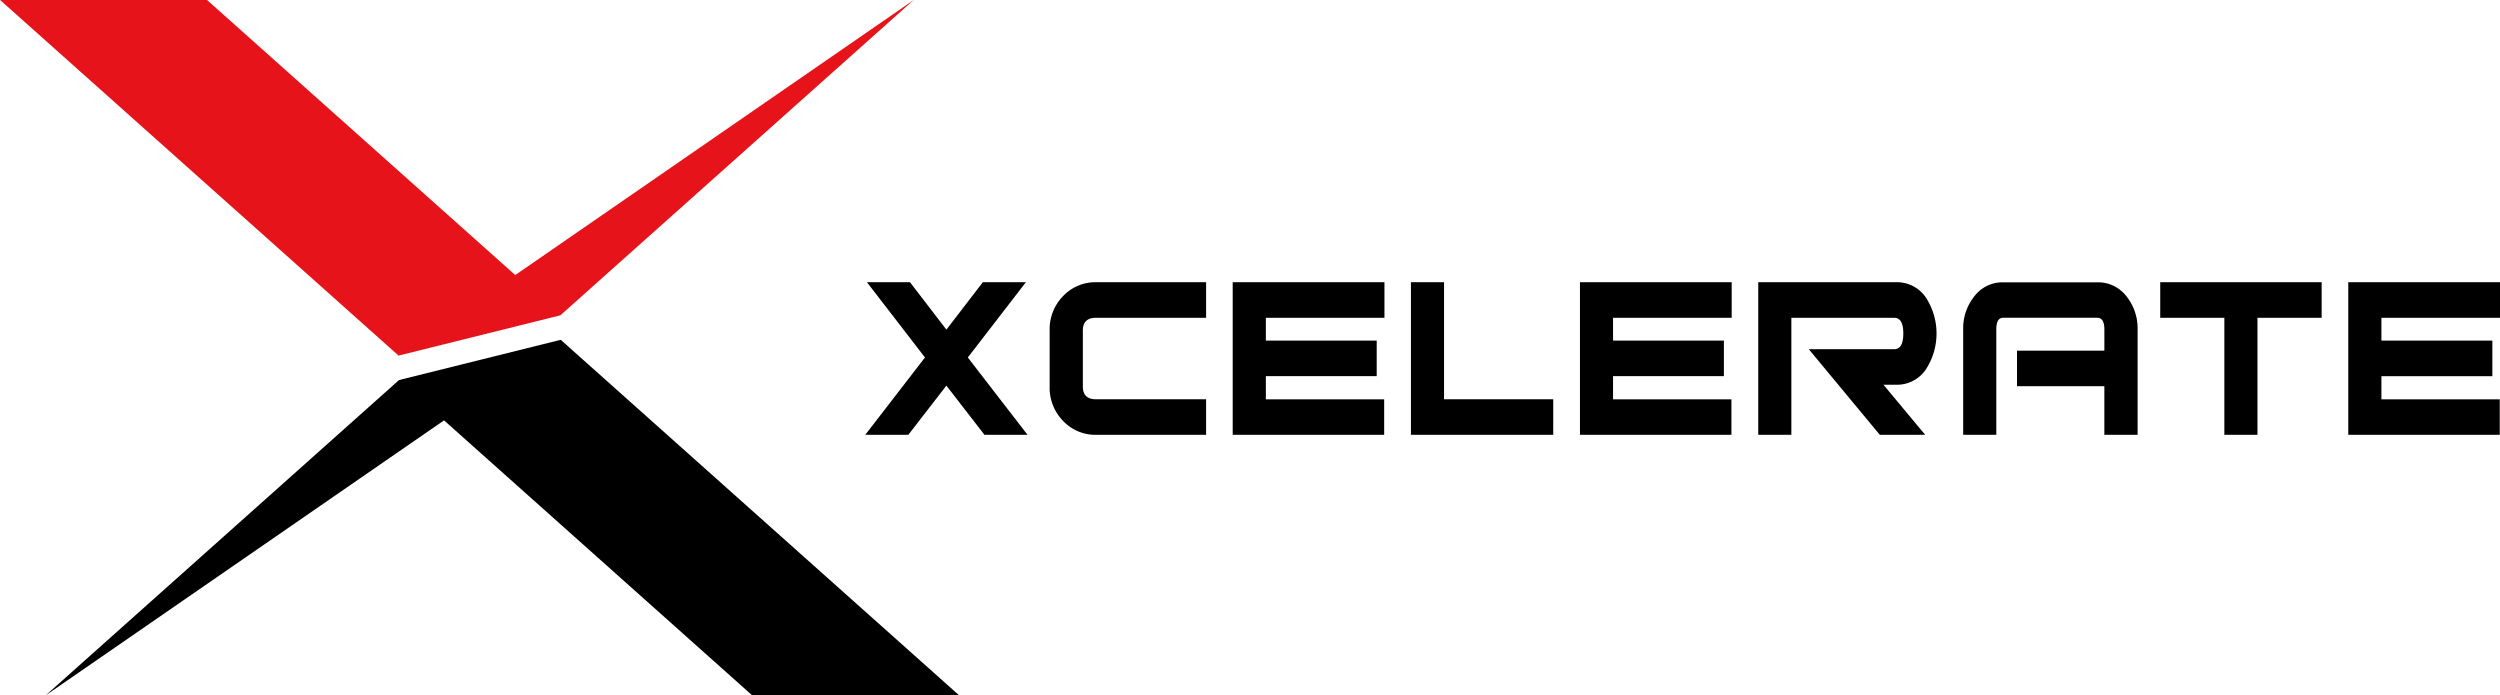 <svg xmlns="http://www.w3.org/2000/svg" width="151" height="42" viewBox="0 0 151 42">
  <g id="Group_11058" data-name="Group 11058" transform="translate(-96 -47)">
    <g id="Group_10561" data-name="Group 10561" transform="translate(-22 -31)">
      <path id="Path_1" data-name="Path 1" d="M260.222,462.432H253.06v1.378h6.7v2.148h-6.7v1.4h7.146V469.5h-9.149v-9.217h9.166v2.148ZM171.284,469.5h-2.6l-2.3-2.971-2.3,2.971h-2.6l3.607-4.671-3.506-4.546h2.6l2.2,2.864,2.2-2.864h2.6l-3.506,4.546,3.606,4.671Zm10.787,0h-6.645a2.682,2.682,0,0,1-1.987-.833,2.854,2.854,0,0,1-.818-2.085V463.2a2.854,2.854,0,0,1,.818-2.085,2.682,2.682,0,0,1,1.987-.832h6.645v2.148h-6.645q-.8,0-.8.769v3.383q0,.77.8.77h6.645V469.5Zm10.771-7.069H185.68v1.378h6.695v2.148H185.68v1.4h7.146V469.5h-9.149v-9.217h9.166v2.148Zm10.2,7.069h-8.6v-9.217h2v7.07h6.595V469.5Zm10.77-7.069h-7.162v1.378h6.695v2.148h-6.695v1.4H213.8V469.5h-9.149v-9.217h9.165v2.148Zm11.689,7.069h-2.738l-4.291-5.172h5.159q.551,0,.551-.948t-.551-.949h-6.211V469.5h-2v-9.217h8.331a2.1,2.1,0,0,1,1.82.966,3.981,3.981,0,0,1,0,4.26,2.1,2.1,0,0,1-1.82.966h-.768l2.521,3.025Zm12.824,0h-2v-2.935H231.05v-2.148h5.276V463.13q0-.7-.434-.7h-5.677q-.418,0-.417.7V469.5h-2V463.13a3.1,3.1,0,0,1,.676-2,2.137,2.137,0,0,1,1.745-.841h5.677a2.154,2.154,0,0,1,1.761.841,3.1,3.1,0,0,1,.676,2V469.5Zm11.121-7.069h-3.873V469.5h-2v-7.069H239.7v-2.148h9.75v2.148Z" transform="translate(8.778 -365.237)"/>
      <g id="Group_10560" data-name="Group 10560" transform="translate(118 78)">
        <path id="Path_2" data-name="Path 2" d="M261.41,365.5l24.066,21.477h-12.5l-18.616-16.613L230.3,386.974l21.341-19.045,9.772-2.432Z" transform="translate(-227.54 -344.974)" fill-rule="evenodd"/>
        <path id="Path_3" data-name="Path 3" d="M246.5,328.025l-24.066-21.477h12.5l18.616,16.613,24.066-16.613-21.341,19.045-9.772,2.432Z" transform="translate(-222.429 -306.548)" fill="#e7131a" fill-rule="evenodd"/>
      </g>
    </g>
  </g>
</svg>
